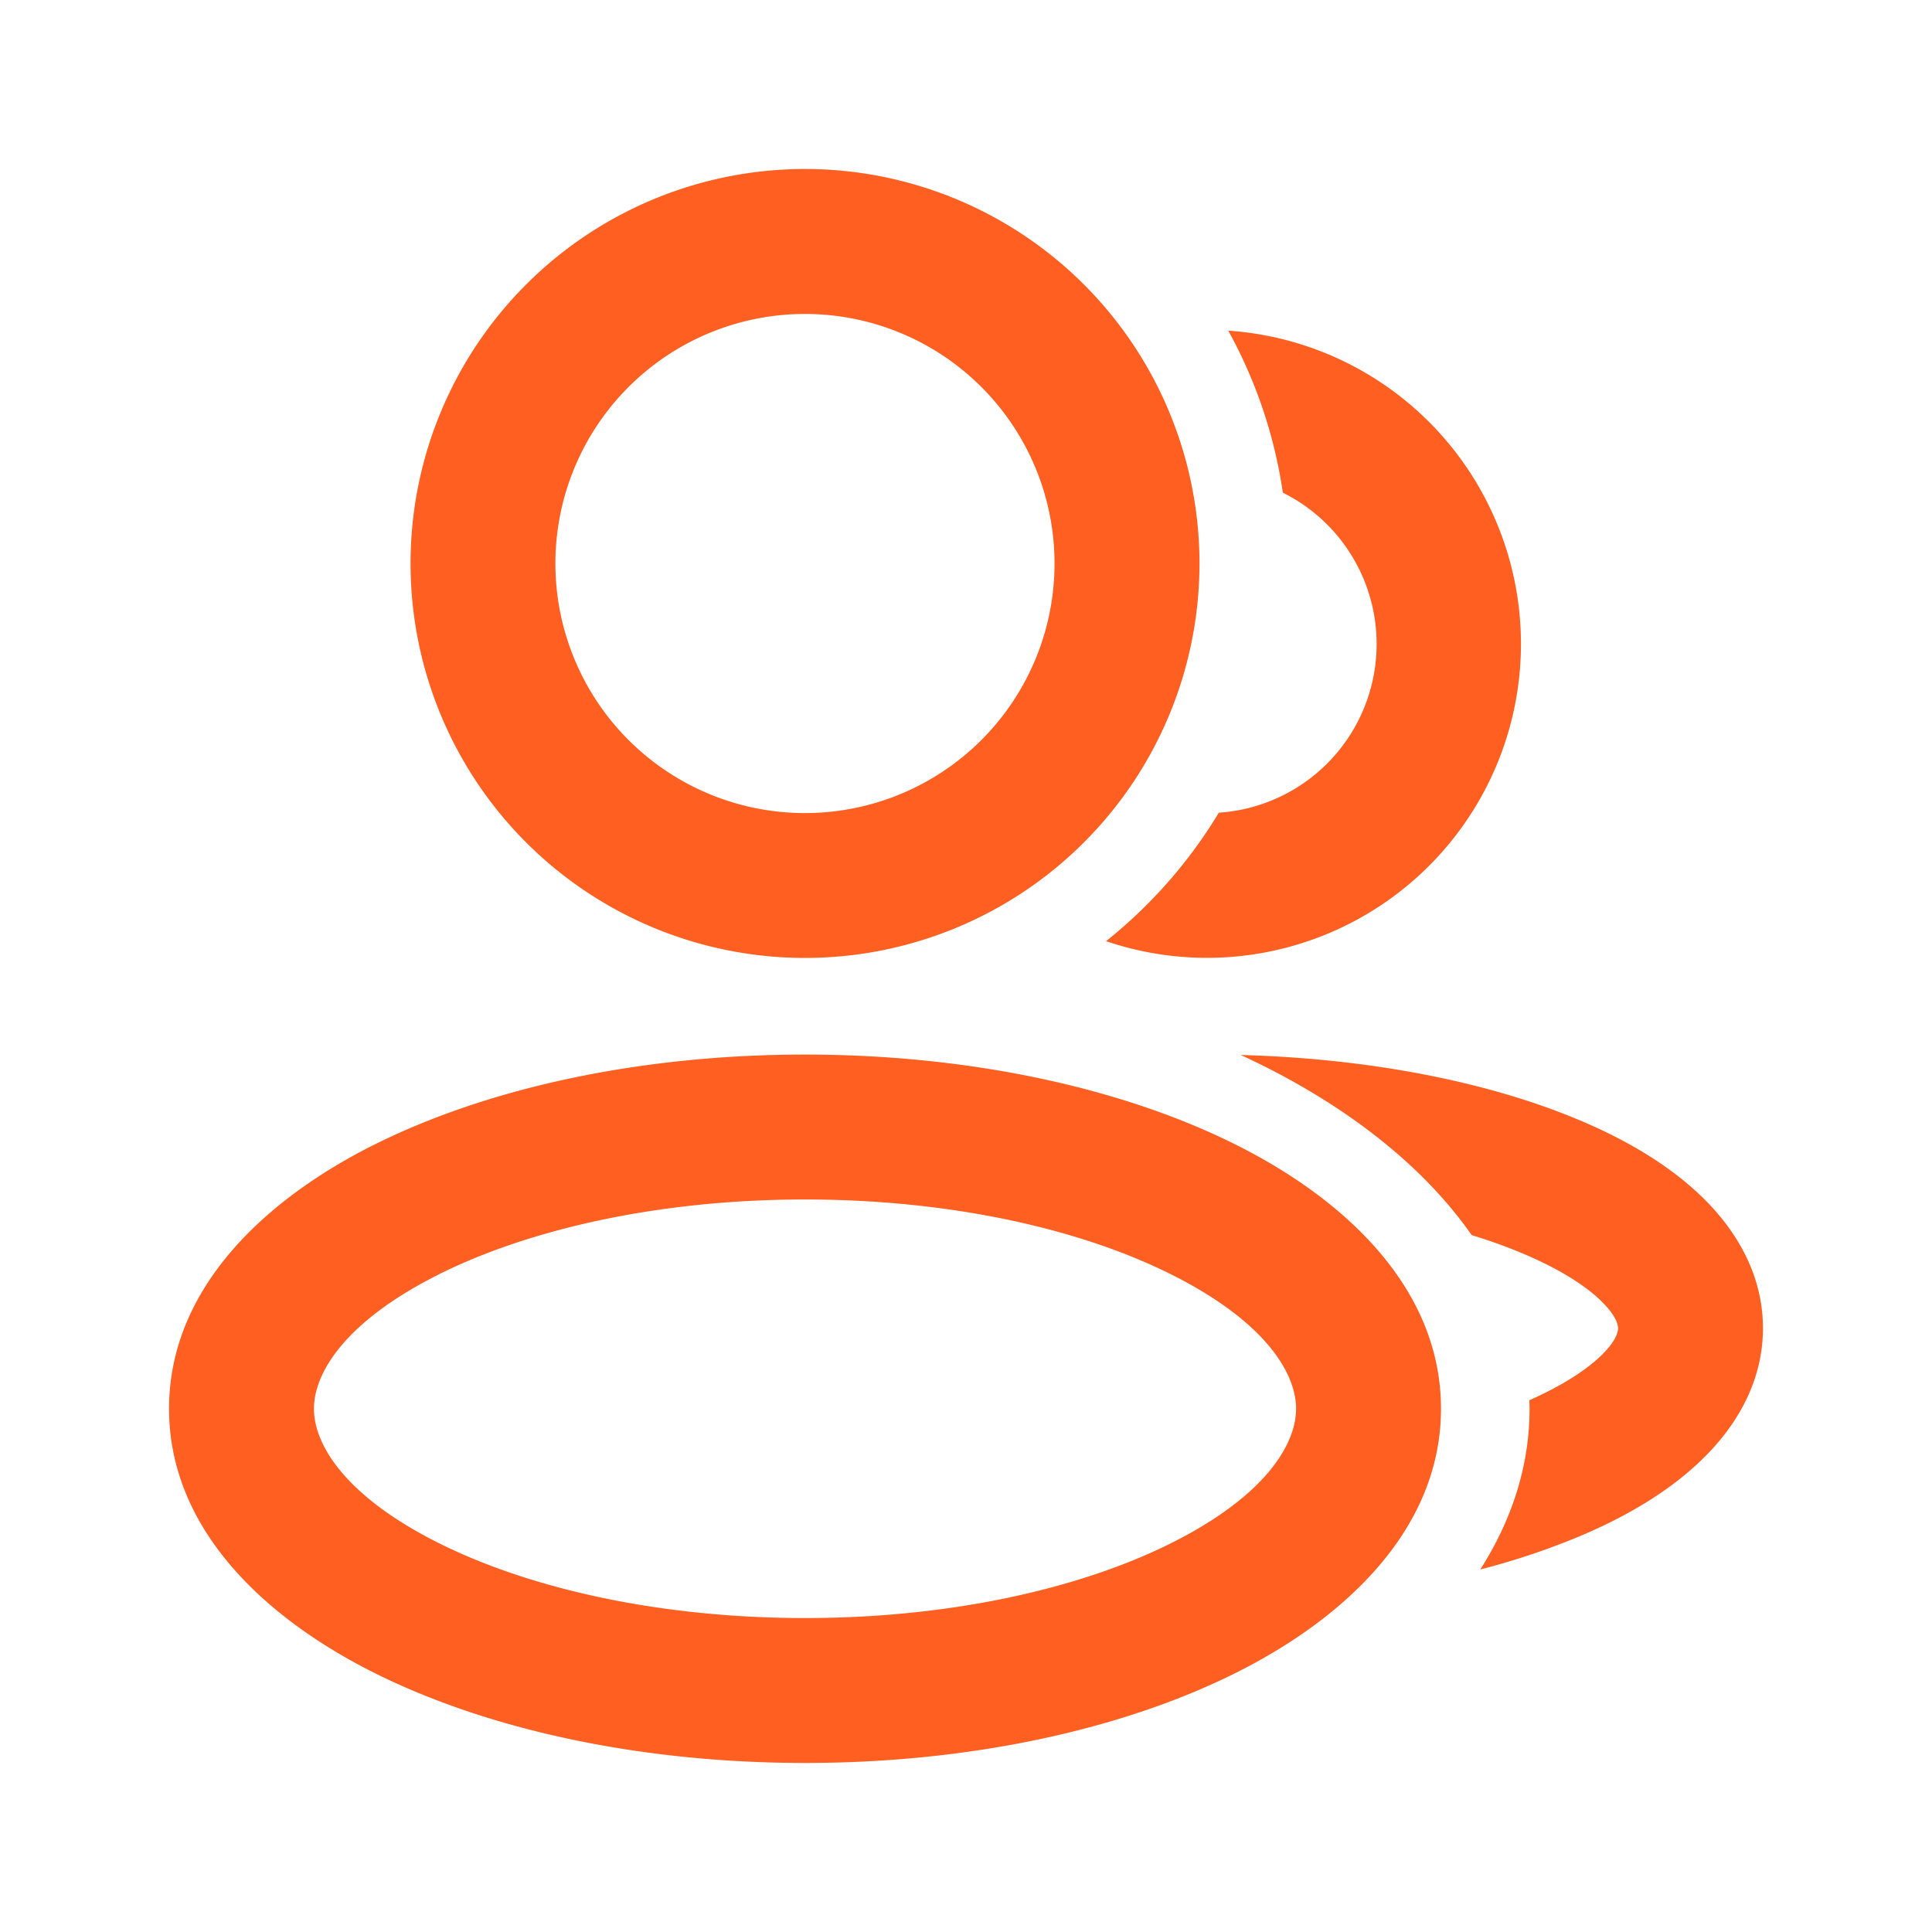 <svg width="20" height="20" fill="none" xmlns="http://www.w3.org/2000/svg"><path fill-rule="evenodd" clip-rule="evenodd" d="M4.544 13.192c-.976.488-1.294 1.023-1.294 1.391 0 .369.318.904 1.294 1.392.931.465 2.27.775 3.79.775 1.519 0 2.858-.31 3.789-.775.976-.488 1.294-1.023 1.294-1.392 0-.368-.318-.903-1.294-1.391-.931-.466-2.27-.775-3.79-.775s-2.858.31-3.79.775Zm-.67-1.342c1.18-.59 2.757-.933 4.46-.933 1.701 0 3.28.343 4.46.933 1.135.568 2.123 1.49 2.123 2.733s-.988 2.166-2.123 2.734c-1.18.59-2.759.933-4.46.933-1.703 0-3.28-.343-4.46-.933-1.136-.568-2.124-1.491-2.124-2.734 0-1.242.988-2.165 2.123-2.733Zm4.459-8.6a2.583 2.583 0 1 0 0 5.167 2.583 2.583 0 0 0 0-5.167ZM4.25 5.833a4.083 4.083 0 1 1 8.167 0 4.083 4.083 0 0 1-8.167 0Z" fill="#FF5F21"/><path fill-rule="evenodd" clip-rule="evenodd" d="M12.617 8.413c-.307.51-.704.96-1.167 1.33a3.25 3.25 0 1 0 1.265-6.32c.282.511.477 1.077.565 1.677a1.75 1.75 0 0 1-.662 3.313Zm2.707 7.834c.329-.516.51-1.077.51-1.664l-.002-.088c.352-.156.598-.32.749-.468.16-.158.169-.25.169-.277 0-.026-.01-.12-.17-.277-.161-.16-.435-.338-.833-.504a5.57 5.57 0 0 0-.512-.183c-.519-.743-1.35-1.385-2.391-1.865 1.323.036 2.544.274 3.48.664.507.21.966.481 1.31.82.346.341.616.796.616 1.345 0 .549-.27 1.004-.617 1.345-.343.339-.802.61-1.309.82a7.5 7.5 0 0 1-1 .332Z" fill="#FF5F21"/></svg>